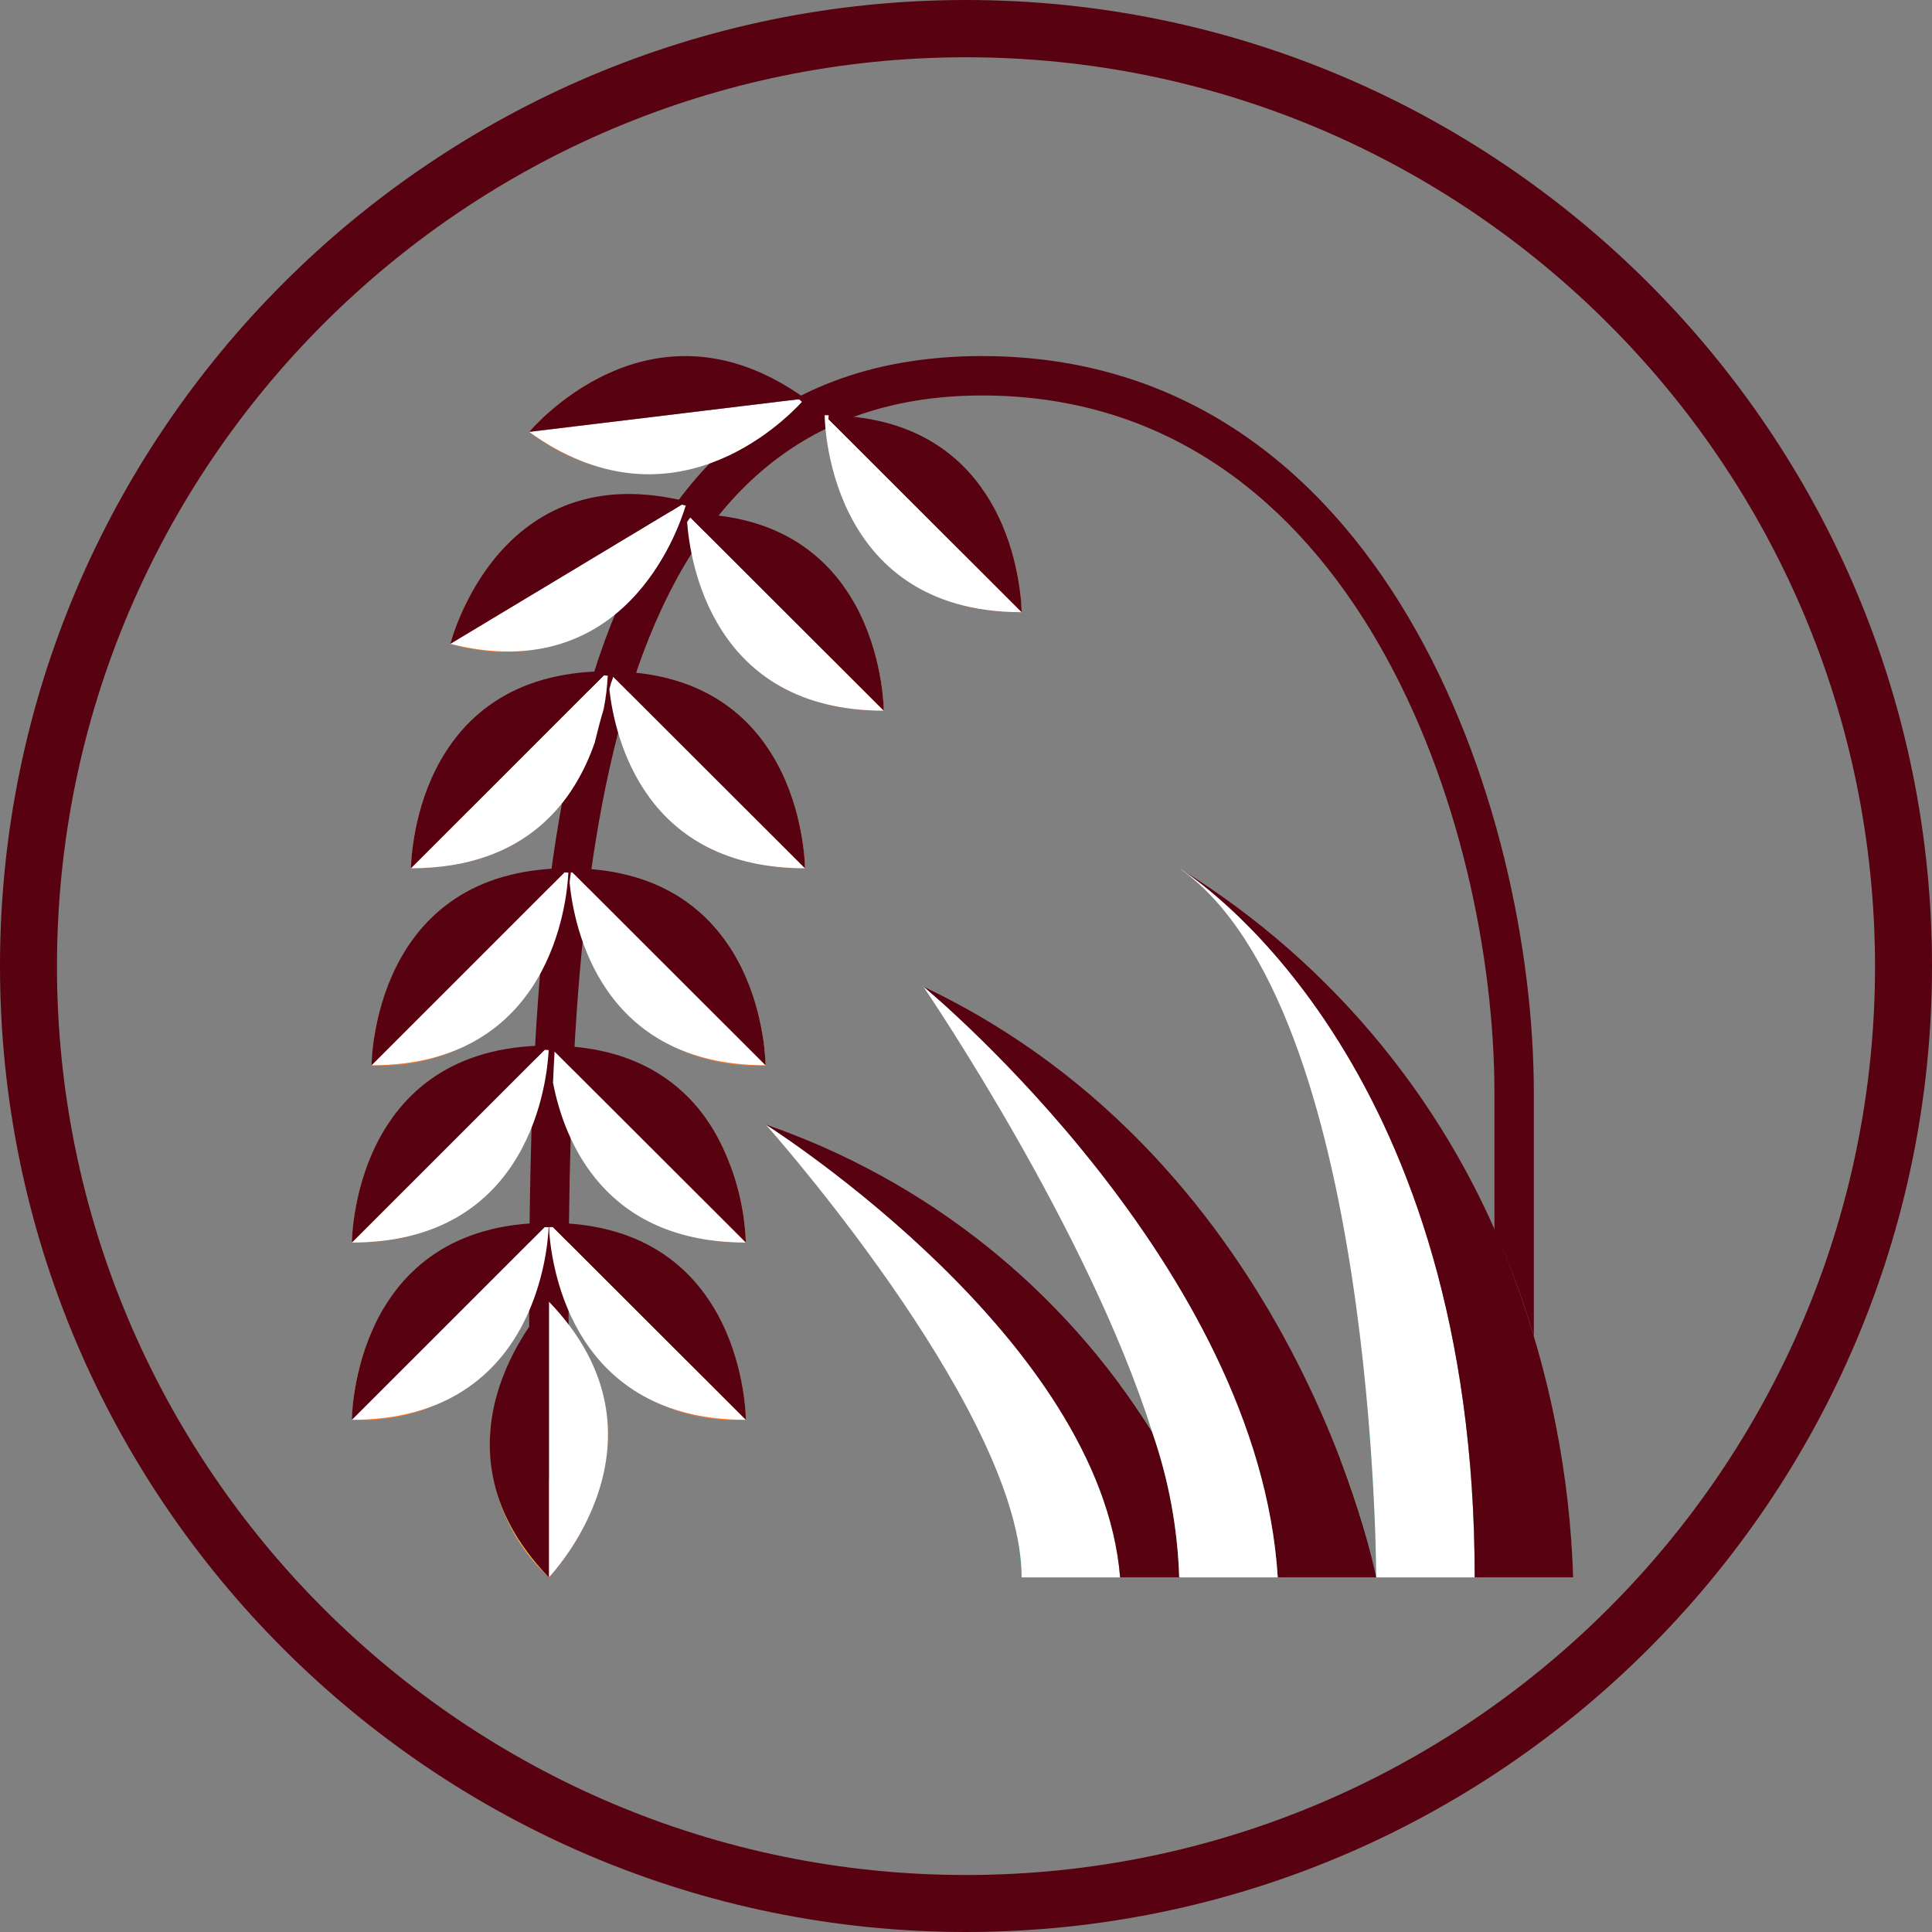 <svg xmlns="http://www.w3.org/2000/svg" fill="none" viewBox="0 0 70 70" height="70" width="70">
<rect x="0" y="0" width="70" height="70" fill="#808080" stroke="none"/>
<g clip-path="url(#clip0_2236_529)">
<path fill="#580110" d="M35 70C15.704 70 0 54.302 0 35C0 15.698 15.704 0 35 0C54.296 0 70 15.709 70 35C70 54.291 54.296 70 35 70ZM35 2.075C16.837 2.075 2.064 16.852 2.064 35.01C2.064 53.168 16.837 67.935 35 67.935C53.163 67.935 67.936 53.158 67.936 35.01C67.926 16.842 53.153 2.075 35 2.075Z"></path>
<path fill="#580110" d="M35.589 12.901C20.442 12.901 19.174 30.584 19.174 47.16V56.318C19.395 56.61 19.634 56.888 19.887 57.152C20.148 56.867 20.387 56.561 20.601 56.239V47.16C20.601 31.275 21.76 14.329 35.589 14.329C49.108 14.329 54.146 29.834 54.146 39.607V44.571C54.395 45.124 54.635 45.695 54.86 46.289C55.117 46.967 55.354 47.677 55.574 48.408V39.607C55.574 29.282 50.149 12.901 35.589 12.901Z"></path>
<path fill="#18AE88" d="M49.605 51.694C49.864 54.893 49.864 57.152 49.864 57.152H53.432C53.432 55.642 53.361 54.217 53.24 52.862C51.93 52.903 50.646 52.49 49.605 51.694Z"></path>
<path fill="#79E78E" d="M53.431 52.87C53.363 52.87 53.305 52.864 53.238 52.862C53.36 54.218 53.431 55.646 53.431 57.152H57C56.927 55.236 56.704 53.328 56.33 51.447C55.974 51.874 55.531 52.221 55.032 52.466C54.532 52.712 53.987 52.849 53.431 52.87Z"></path>
<path fill="#18AE88" d="M36.445 54.181C36.794 55.134 36.987 56.138 37.016 57.152H40.585C40.441 55.658 40.027 54.203 39.363 52.858C38.554 53.594 37.533 54.057 36.445 54.181Z"></path>
<path fill="#79E78E" d="M40.584 50.177C40.51 51.188 40.075 52.14 39.359 52.858C40.024 54.203 40.439 55.658 40.584 57.152H42.725C42.668 55.359 42.339 53.586 41.748 51.892C41.383 51.305 40.995 50.732 40.584 50.177ZM48.551 52.849C47.471 52.819 46.398 52.661 45.355 52.379C45.866 53.925 46.181 55.528 46.294 57.152H49.862C49.541 55.685 49.102 54.246 48.551 52.849Z"></path>
<path fill="#18AE88" d="M41.039 49.879C41.298 50.555 41.539 51.228 41.748 51.892C42.339 53.586 42.669 55.359 42.726 57.152H46.294C46.181 55.528 45.866 53.925 45.356 52.379C43.711 51.968 42.215 51.101 41.039 49.879Z"></path>
<path fill="#FE792C" d="M19.887 53.584V57.152C19.887 57.152 22.211 54.738 22.013 51.585C21.979 52.126 21.74 52.634 21.345 53.005C20.95 53.376 20.429 53.583 19.887 53.584Z"></path>
<path fill="#FFB844" d="M17.776 51.743C17.698 52.745 17.847 53.753 18.212 54.689C18.578 55.626 19.151 56.468 19.887 57.152V53.584C19.373 53.583 18.875 53.397 18.488 53.058C18.099 52.72 17.847 52.253 17.776 51.743Z"></path>
<path fill="#FE792C" d="M21.742 49.301C22.408 50.028 23.228 50.597 24.142 50.968C25.055 51.338 26.04 51.5 27.024 51.442L24.883 49.301H21.742Z"></path>
<path fill="#FFB844" d="M24.883 49.301L27.024 51.442C26.968 49.844 26.469 48.292 25.584 46.959C25.525 48.291 25.233 49.301 24.883 49.301Z"></path>
<path fill="#FE792C" d="M18.032 49.301H14.891L12.75 51.442C13.734 51.5 14.719 51.338 15.632 50.968C16.546 50.597 17.365 50.028 18.032 49.301Z"></path>
<path fill="#FFB844" d="M13.58 48.006C13.077 49.085 12.795 50.253 12.75 51.442L14.891 49.301C14.302 49.301 13.799 48.767 13.58 48.006Z"></path>
<path fill="#FE792C" d="M14.891 42.878L12.75 45.019C15.506 45.019 17.189 43.953 18.227 42.647C17.128 42.855 16.008 42.932 14.891 42.878Z"></path>
<path fill="#FFB844" d="M14.891 42.878C14.541 42.878 14.249 41.867 14.19 40.536C13.305 41.868 12.806 43.42 12.75 45.019L14.891 42.878Z"></path>
<path fill="#FE792C" d="M21.543 42.646C22.583 43.953 24.268 45.019 27.024 45.019L24.883 42.878C23.765 42.933 22.643 42.855 21.543 42.646Z"></path>
<path fill="#FFB844" d="M25.584 40.534C25.525 41.867 25.233 42.878 24.883 42.878L27.024 45.019C26.974 43.652 26.608 42.315 25.953 41.114C25.84 40.915 25.717 40.721 25.584 40.534Z"></path>
<path fill="#FE792C" d="M22.447 36.454C23.115 37.182 23.936 37.751 24.851 38.121C25.766 38.492 26.753 38.654 27.738 38.596L25.597 36.454H22.447Z"></path>
<path fill="#FFB844" d="M25.596 36.454L27.737 38.595C27.679 36.893 27.113 35.247 26.113 33.868L25.596 36.454Z"></path>
<path fill="#FE792C" d="M15.604 36.454L13.463 38.596C14.447 38.653 15.432 38.491 16.345 38.121C17.259 37.75 18.078 37.181 18.744 36.454H15.604Z"></path>
<path fill="#FFB844" d="M14.637 34.52C13.919 35.763 13.516 37.161 13.463 38.595L15.604 36.454L14.637 34.52Z"></path>
<path fill="#FE792C" d="M17.032 29.317L14.891 31.458C17.94 31.458 19.681 30.154 20.681 28.663C19.758 29.294 18.04 29.822 17.032 29.317Z"></path>
<path fill="#FFB844" d="M17.032 29.317C16.721 29.317 16.461 28.318 16.362 26.931C15.457 28.272 14.947 29.841 14.891 31.458L17.032 29.317Z"></path>
<path fill="#FE792C" d="M23.379 28.665C24.379 30.155 26.117 31.458 29.166 31.458L27.025 29.317C26.016 29.82 24.303 29.295 23.379 28.665Z"></path>
<path fill="#FFB844" d="M27.023 29.317L29.165 31.458C29.108 29.841 28.599 28.273 27.694 26.931C27.594 28.318 27.335 29.317 27.023 29.317Z"></path>
<path fill="#FE792C" d="M26.232 22.956C27.232 24.446 28.971 25.748 32.019 25.748L29.878 23.607C28.87 24.107 27.157 23.585 26.232 22.956Z"></path>
<path fill="#FFB844" d="M29.879 23.607L32.02 25.748C31.964 24.131 31.454 22.563 30.55 21.221C30.45 22.608 30.19 23.607 29.879 23.607Z"></path>
<path fill="#FE792C" d="M31.229 19.387C32.228 20.877 33.967 22.18 37.015 22.18L34.874 20.039C33.866 20.542 32.153 20.017 31.229 19.387Z"></path>
<path fill="#FFB844" d="M34.875 20.039L37.016 22.18C36.96 20.563 36.451 18.994 35.546 17.653C35.446 19.039 35.186 20.039 34.875 20.039Z"></path>
<path fill="#FE792C" d="M19.262 21.556L16.318 23.328C17.163 23.587 18.051 23.676 18.931 23.592C19.811 23.507 20.665 23.25 21.446 22.835C20.585 22.692 19.808 22.237 19.262 21.556Z"></path>
<path fill="#FFB844" d="M18.489 19.621C17.468 20.656 16.721 21.93 16.318 23.328L19.262 21.556C18.816 21.004 18.546 20.329 18.489 19.621Z"></path>
<path fill="#FE792C" d="M22.288 15.271L19.174 15.648C20.412 16.607 21.924 17.145 23.49 17.184C22.864 16.72 22.434 16.037 22.288 15.271Z"></path>
<path fill="#FFB844" d="M22.338 13.401C21.129 13.905 20.048 14.672 19.174 15.648L22.288 15.271C22.176 14.651 22.192 14.014 22.338 13.401Z"></path>
<path fill="white" d="M40.584 57.152H37.015C37.015 51.421 28.586 41.7 27.794 40.8C27.779 40.78 27.762 40.761 27.744 40.743C28.115 40.979 39.885 48.531 40.584 57.152ZM53.431 57.152H49.862C49.862 57.152 49.862 36.526 42.761 31.479C42.777 31.49 42.793 31.5 42.811 31.508C43.824 32.172 53.431 38.895 53.431 57.152Z"></path>
<path fill="#580110" d="M42.725 57.152H40.584C39.885 48.531 28.115 40.979 27.744 40.743C33.551 42.747 38.494 46.682 41.747 51.892C42.339 53.586 42.668 55.359 42.725 57.152ZM49.862 57.152H46.294C45.594 45.911 33.825 36.054 33.454 35.747C47.008 42.171 49.862 57.152 49.862 57.152ZM54.858 46.289C56.157 49.77 56.88 53.439 57 57.152H53.431C53.431 38.895 43.824 32.172 42.811 31.508C48.364 34.952 52.605 40.155 54.858 46.289Z"></path>
<path fill="white" d="M19.887 47.16C24.704 52.156 19.887 57.152 19.887 57.152V47.16Z"></path>
<path fill="#580110" d="M19.887 57.152C15.07 52.156 19.887 47.16 19.887 47.16V57.152Z"></path>
<path fill="white" d="M20.029 44.455L27.023 51.442C20.8 51.442 20 46.011 19.9 44.626V44.455H20.029Z"></path>
<path fill="#580110" d="M19.908 44.305C27.024 44.319 27.024 51.442 27.024 51.442L20.029 44.455H19.901C19.899 44.405 19.902 44.355 19.908 44.305Z"></path>
<path fill="white" d="M19.737 44.455L19.88 44.462C19.83 45.511 19.259 51.442 12.75 51.442L19.737 44.455Z"></path>
<path fill="#580110" d="M19.887 44.305C19.887 44.305 19.887 44.362 19.88 44.462L19.737 44.455L12.75 51.442C12.75 51.442 12.75 44.305 19.887 44.305Z"></path>
<path fill="white" d="M19.737 38.031L19.88 38.038C19.83 39.087 19.259 45.019 12.75 45.019L19.737 38.031Z"></path>
<path fill="#580110" d="M19.887 37.882C19.887 37.882 19.887 37.939 19.88 38.039L19.737 38.032L12.75 45.019C12.75 45.019 12.75 37.882 19.887 37.882Z"></path>
<path fill="white" d="M20.094 38.096L27.024 45.019C21.871 45.019 20.437 41.3 20.037 39.23C20.051 38.852 20.073 38.473 20.094 38.096Z"></path>
<path fill="#580110" d="M20.108 37.888C23.313 37.952 25.033 39.487 25.953 41.114C26.608 42.315 26.974 43.652 27.024 45.019L20.094 38.096C20.095 38.026 20.1 37.957 20.108 37.888Z"></path>
<path fill="white" d="M20.744 31.607L27.738 38.595C21.771 38.595 20.794 33.606 20.637 31.972C20.651 31.851 20.665 31.722 20.687 31.601L20.744 31.607Z"></path>
<path fill="#580110" d="M27.737 38.596L20.743 31.608L20.686 31.601C20.689 31.553 20.696 31.505 20.707 31.458C27.737 31.53 27.737 38.596 27.737 38.596Z"></path>
<path fill="white" d="M13.463 38.596L20.45 31.608L20.593 31.615C20.543 32.664 19.972 38.596 13.463 38.596Z"></path>
<path fill="#580110" d="M13.463 38.596C13.463 38.596 13.463 31.458 20.6 31.458C20.6 31.458 20.6 31.515 20.593 31.615L20.45 31.608L13.463 38.596Z"></path>
<path fill="white" d="M14.891 31.458L21.878 24.471L22.021 24.478C22.001 24.876 21.953 25.272 21.878 25.663C21.872 25.674 21.869 25.686 21.871 25.698C21.757 26.077 21.657 26.455 21.564 26.84C21.563 26.86 21.558 26.88 21.55 26.898C20.85 28.938 19.13 31.458 14.891 31.458Z"></path>
<path fill="#580110" d="M21.878 24.47L14.891 31.458C14.891 31.458 14.891 24.321 22.028 24.321C22.028 24.321 22.028 24.378 22.021 24.478L21.878 24.47Z"></path>
<path fill="white" d="M22.221 24.52L29.165 31.458C23.363 31.458 22.278 26.747 22.078 24.977V24.97C22.116 24.817 22.164 24.667 22.221 24.52Z"></path>
<path fill="#580110" d="M22.278 24.327C29.165 24.484 29.165 31.458 29.165 31.458L22.221 24.521C22.23 24.454 22.249 24.389 22.278 24.327Z"></path>
<path fill="white" d="M25.025 18.76L32.019 25.748C25.774 25.748 24.996 20.281 24.896 18.918V18.911C24.93 18.855 24.968 18.803 25.011 18.754L25.025 18.76Z"></path>
<path fill="#580110" d="M32.02 25.748L25.026 18.761L25.012 18.754C25.038 18.704 25.072 18.658 25.112 18.618C32.02 18.76 32.02 25.748 32.02 25.748Z"></path>
<path fill="white" d="M24.847 18.31C24.562 19.26 22.599 24.905 16.318 23.328L24.705 18.282L24.847 18.31Z"></path>
<path fill="#580110" d="M16.318 23.328C16.318 23.328 18.031 16.454 24.883 18.174C24.883 18.174 24.869 18.224 24.847 18.31L24.705 18.282L16.318 23.328Z"></path>
<path fill="white" d="M30.022 15.191L37.016 22.18C29.879 22.18 29.879 15.043 29.879 15.043C29.929 15.041 29.979 15.044 30.029 15.05L30.022 15.191Z"></path>
<path fill="#580110" d="M30.029 15.048C37.016 15.141 37.016 22.18 37.016 22.18L30.021 15.191L30.029 15.048Z"></path>
<path fill="white" d="M19.174 15.648L28.952 14.463L29.059 14.556C28.367 15.312 24.298 19.339 19.174 15.648Z"></path>
<path fill="#580110" d="M29.166 14.435C29.166 14.435 29.13 14.477 29.059 14.556L28.952 14.463L19.174 15.648C19.174 15.648 23.527 10.381 29.166 14.435Z"></path>
<path fill="white" d="M33.455 35.747C33.676 36.075 39.422 44.547 41.748 51.892C42.34 53.586 42.669 55.359 42.726 57.152H46.295C45.596 45.911 33.826 36.054 33.455 35.747Z"></path>
</g>
<defs>
<clipPath id="clip0_2236_529">
<rect fill="white" height="70" width="70"></rect>
</clipPath>
</defs>
</svg>
